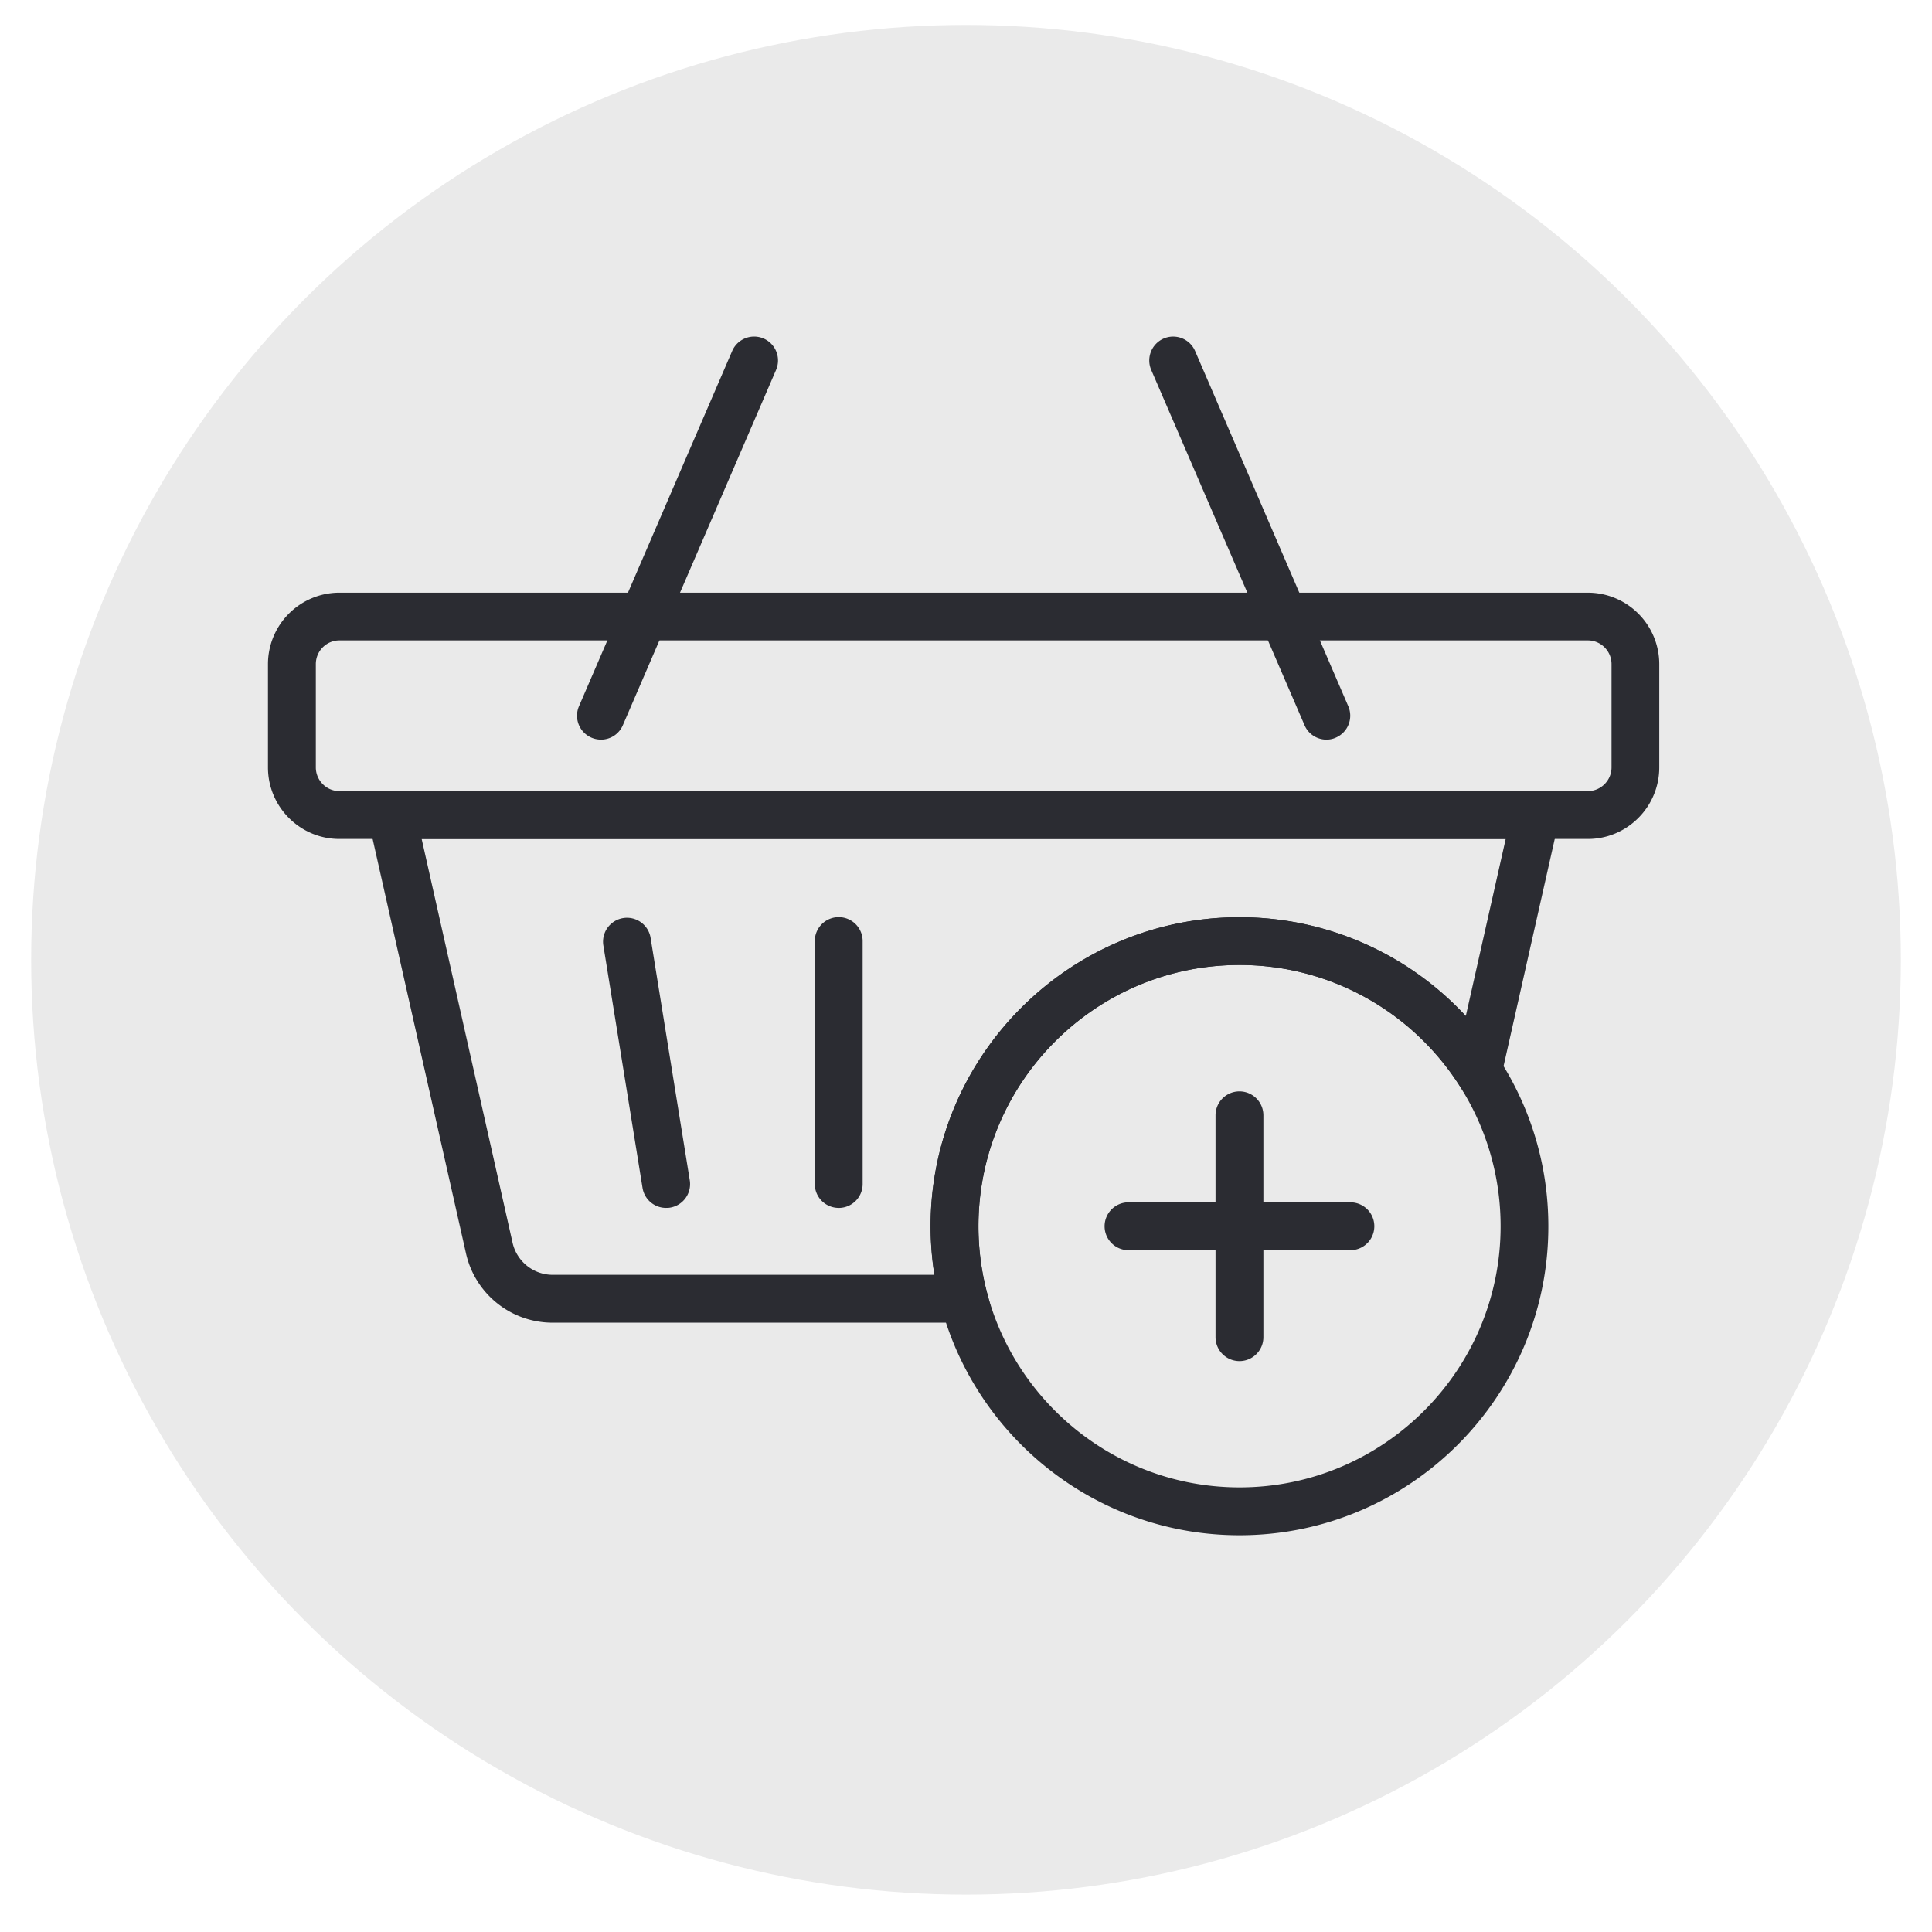<svg width="124" height="124" fill="none" xmlns="http://www.w3.org/2000/svg">
    <g filter="url(#a)">
        <circle cx="62" cy="60" r="60" fill="#EAEAEA"/>
    </g>
    <path d="M101.911 53.847H21.783c-2.528 0-4.584-2.064-4.584-4.592v-6.632a4.589 4.589 0 0 1 4.584-4.584h80.128a4.589 4.589 0 0 1 4.584 4.584v6.632c0 2.528-2.056 4.592-4.584 4.592zM21.783 41.103c-.832 0-1.512.68-1.512 1.52v6.632c0 .832.68 1.52 1.512 1.52h80.128c.832 0 1.52-.68 1.52-1.52v-6.632c0-.832-.68-1.52-1.52-1.52H21.783zM53.83 77.527a1.536 1.536 0 0 1-1.535-1.536V60.4a1.536 1.536 0 0 1 3.072 0v15.592c0 .848-.688 1.536-1.536 1.536zM42.751 77.527a1.529 1.529 0 0 1-1.512-1.288l-2.52-15.592a1.536 1.536 0 0 1 3.032-.488l2.52 15.592A1.532 1.532 0 0 1 43 77.51c-.088.016-.168.016-.248.016zM79.552 98.535c-10.936 0-19.824-8.896-19.824-19.832s8.896-19.832 19.824-19.832 19.824 8.896 19.824 19.832c.008 10.936-8.888 19.832-19.824 19.832zm0-36.6c-9.24 0-16.752 7.52-16.752 16.768 0 9.24 7.52 16.76 16.76 16.76 9.24 0 16.752-7.52 16.752-16.76 0-9.248-7.52-16.768-16.76-16.768z" fill="#2B2C32"/>
    <path d="M63.855 84.893H35.487a5.695 5.695 0 0 1-5.584-4.472l-6.68-29.648h77.256l-4.912 21.8-1.984-3.04a16.716 16.716 0 0 0-14.024-7.6c-9.248 0-16.76 7.52-16.76 16.768 0 1.44.184 2.88.552 4.272l.504 1.92zM27.063 53.845l5.832 25.904a2.64 2.64 0 0 0 2.592 2.072h24.488a20.421 20.421 0 0 1-.248-3.12c0-10.936 8.896-19.832 19.824-19.832a19.76 19.76 0 0 1 14.528 6.336l2.56-11.36H27.063z" fill="#2B2C32"/>
    <path d="M79.55 87.359a1.536 1.536 0 0 1-1.535-1.536v-14.24a1.536 1.536 0 0 1 3.072 0v14.24c0 .848-.688 1.536-1.536 1.536z" fill="#2B2C32"/>
    <path d="M86.671 80.24h-14.24a1.536 1.536 0 0 1 0-3.072h14.24a1.536 1.536 0 0 1 0 3.072zM38.569 47.471a1.535 1.535 0 0 1-1.408-2.144l9.832-22.8a1.535 1.535 0 0 1 2.016-.8 1.535 1.535 0 0 1 .8 2.017l-9.832 22.8a1.527 1.527 0 0 1-1.408.928zM85.136 47.472c-.592 0-1.16-.344-1.408-.928l-9.84-22.8a1.535 1.535 0 0 1 .8-2.016 1.535 1.535 0 0 1 2.016.8l9.832 22.8a1.535 1.535 0 0 1-.8 2.016c-.192.088-.4.128-.6.128z" fill="#2B2C32"/>
    <defs>
        <filter id="a" x=".4" y="0" width="123.2" height="123.2" filterUnits="userSpaceOnUse" color-interpolation-filters="sRGB">
            <feFlood flood-opacity="0" result="BackgroundImageFix"/>
            <feColorMatrix in="SourceAlpha" values="0 0 0 0 0 0 0 0 0 0 0 0 0 0 0 0 0 0 127 0" result="hardAlpha"/>
            <feOffset dy="1.6"/>
            <feGaussianBlur stdDeviation=".8"/>
            <feComposite in2="hardAlpha" operator="out"/>
            <feColorMatrix values="0 0 0 0 0 0 0 0 0 0 0 0 0 0 0 0 0 0 0.1 0"/>
            <feBlend in2="BackgroundImageFix" result="effect1_dropShadow"/>
            <feBlend in="SourceGraphic" in2="effect1_dropShadow" result="shape"/>
        </filter>
    </defs>
</svg>
